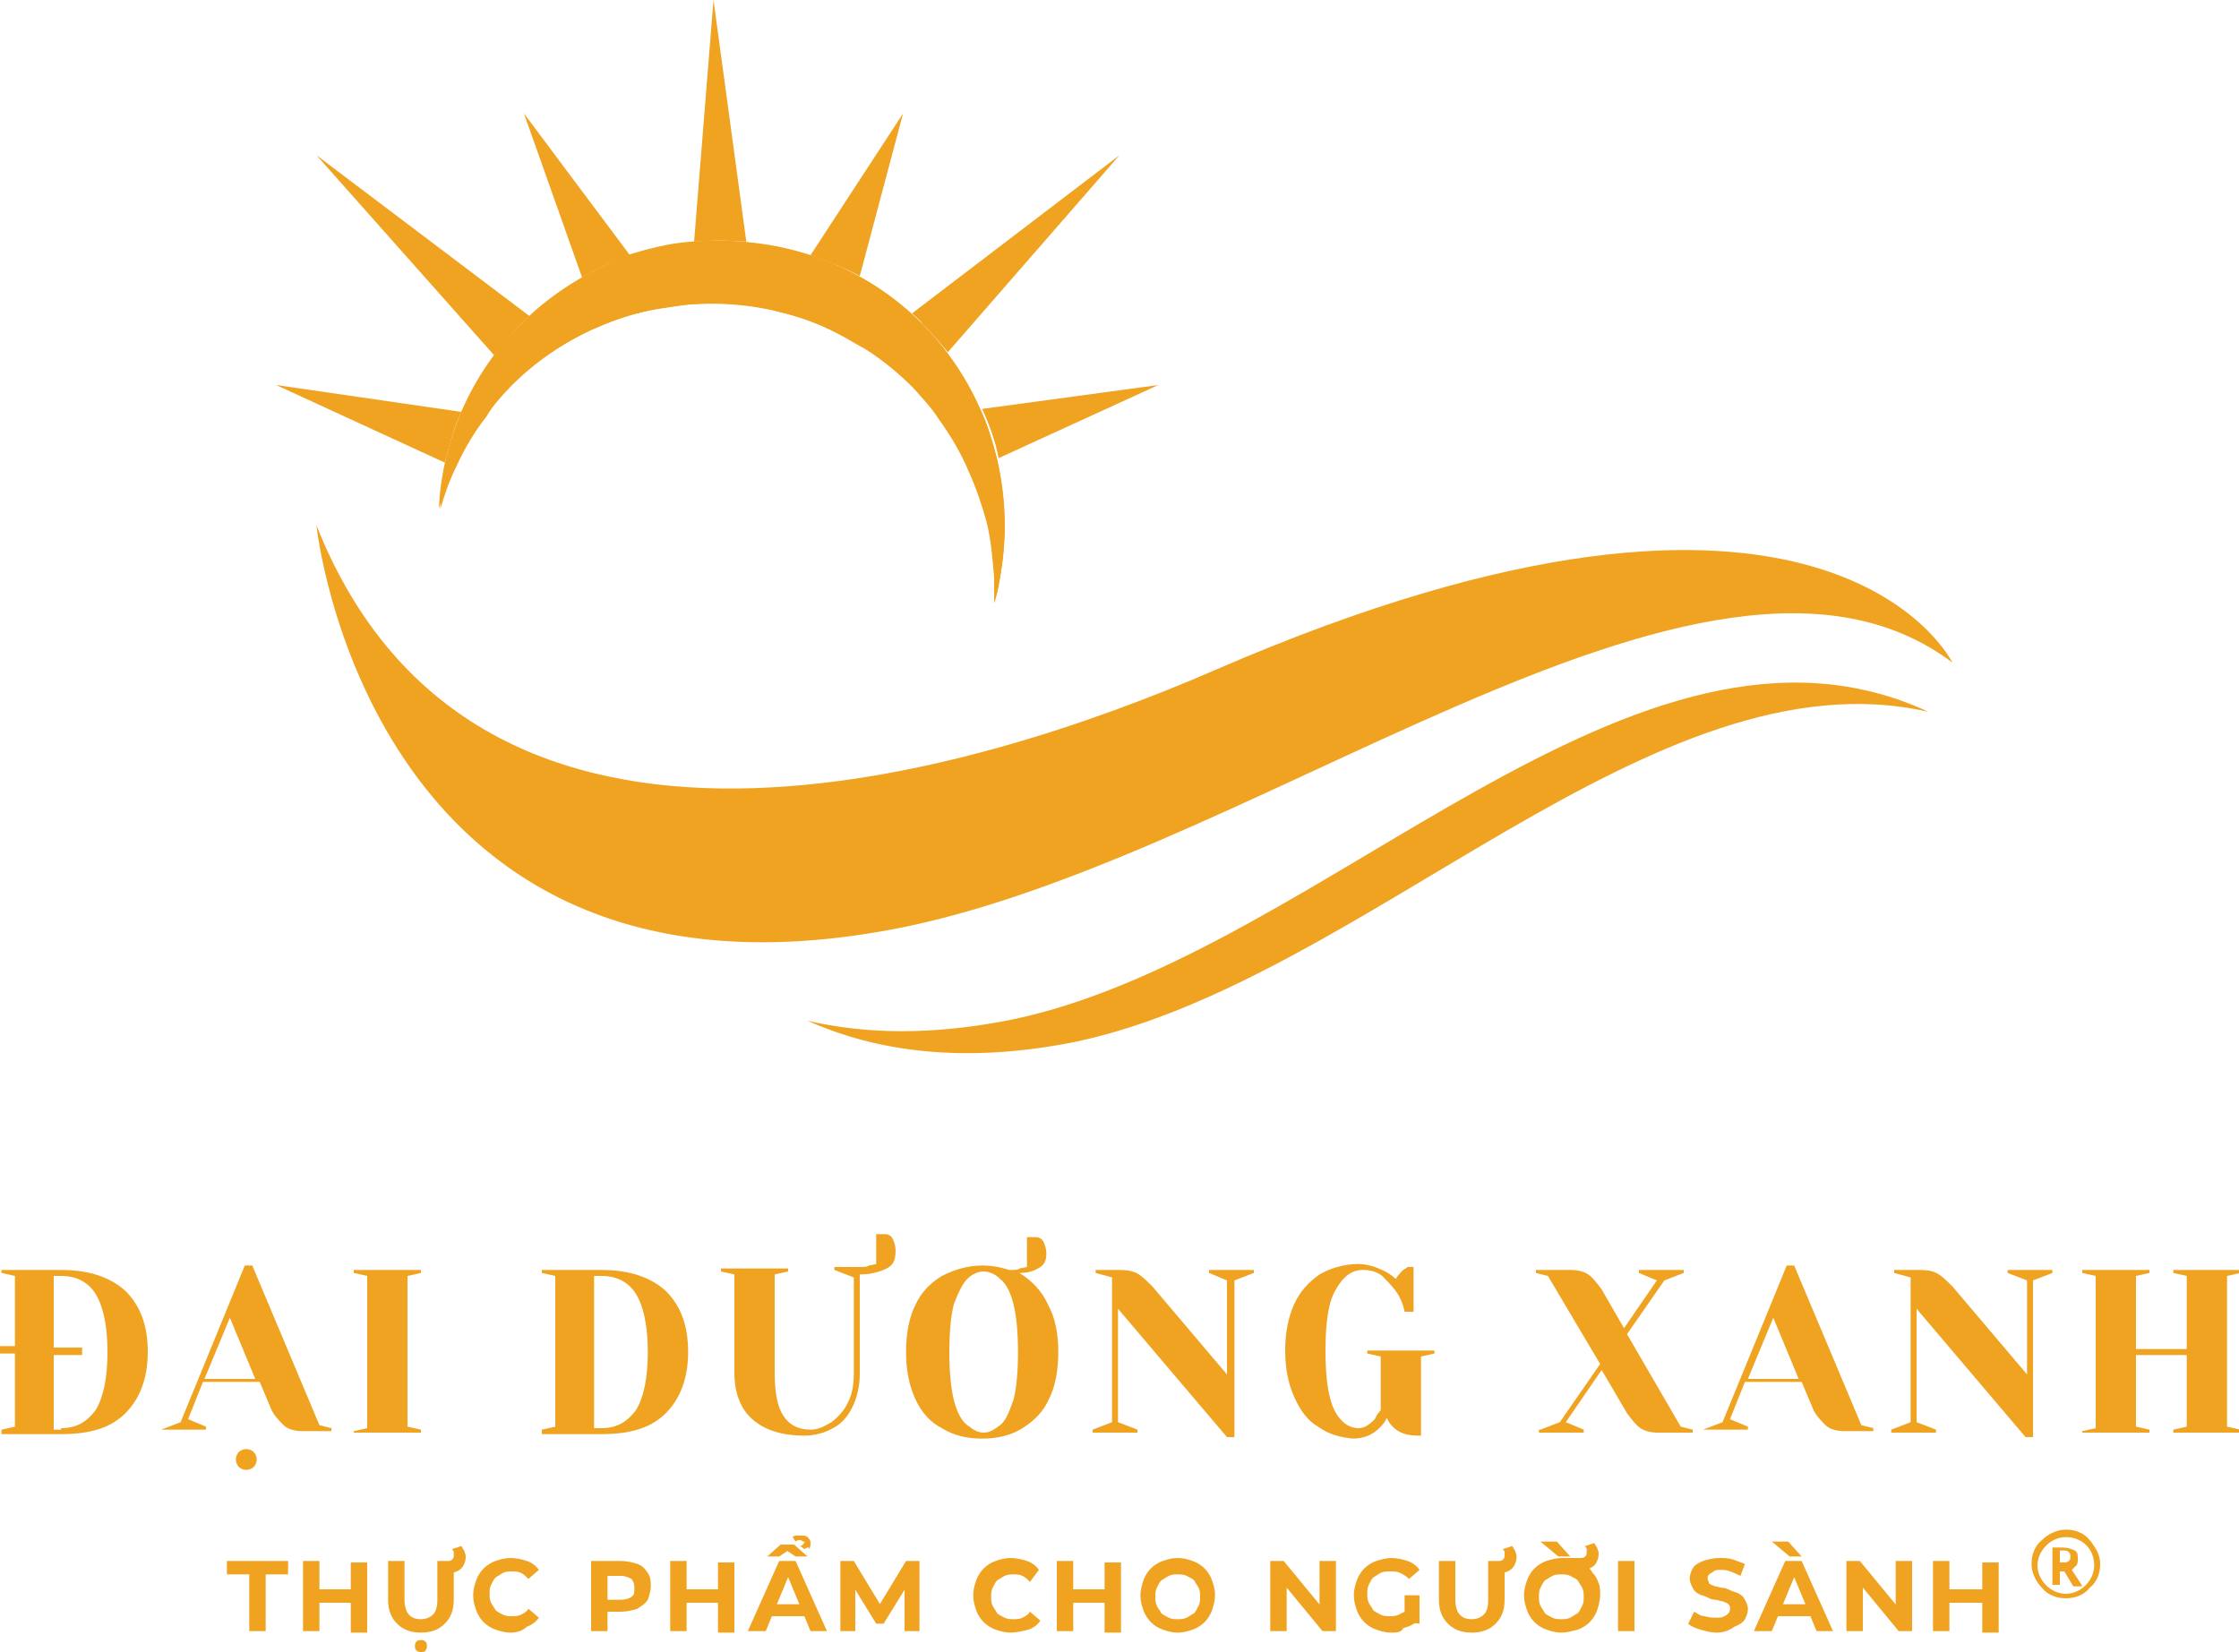 <?xml version="1.0" encoding="utf-8"?>
<!-- Generator: Adobe Illustrator 27.9.0, SVG Export Plug-In . SVG Version: 6.00 Build 0)  -->
<svg version="1.1" id="Layer_1" xmlns="http://www.w3.org/2000/svg" xmlns:xlink="http://www.w3.org/1999/xlink" x="0px" y="0px"
	 viewBox="0 0 150 110.7" style="enable-background:new 0 0 150 110.7;" xml:space="preserve">
<style type="text/css">
	.st0{fill:#EFA321;}
</style>
<g>
	<g>
		<path class="st0" d="M16.7,109.3v-3.8h-1.5v-0.9h4.1v0.9h-1.5v3.8H16.7z"/>
		<path class="st0" d="M21.4,109.3h-1.1v-4.7h1.1V109.3z M23.6,107.4h-2.3v-0.9h2.3V107.4z M23.5,104.7h1.1v4.7h-1.1V104.7z"/>
		<path class="st0" d="M28.2,109.4c-0.7,0-1.2-0.2-1.6-0.6c-0.4-0.4-0.6-0.9-0.6-1.6v-2.6h1.1v2.6c0,0.4,0.1,0.8,0.3,1
			c0.2,0.2,0.4,0.3,0.8,0.3c0.3,0,0.6-0.1,0.8-0.3c0.2-0.2,0.3-0.5,0.3-1v-2.6h1.1v2.6c0,0.7-0.2,1.2-0.6,1.6
			C29.4,109.2,28.9,109.4,28.2,109.4z M28.2,110.7c-0.1,0-0.2,0-0.3-0.1c-0.1-0.1-0.1-0.2-0.1-0.3c0-0.1,0-0.2,0.1-0.3
			c0.1-0.1,0.2-0.1,0.3-0.1c0.1,0,0.2,0,0.3,0.1c0.1,0.1,0.1,0.2,0.1,0.3c0,0.1,0,0.2-0.1,0.3C28.5,110.7,28.3,110.7,28.2,110.7z
			 M29.8,105.3v-0.7H30c0.1,0,0.2,0,0.3-0.1c0.1-0.1,0.1-0.2,0.1-0.3c0-0.1,0-0.2,0-0.2c0-0.1-0.1-0.1-0.1-0.2l0.6-0.2
			c0.1,0.1,0.1,0.2,0.2,0.3c0,0.1,0.1,0.2,0.1,0.4c0,0.3-0.1,0.6-0.3,0.8c-0.2,0.2-0.5,0.3-0.8,0.3H29.8z"/>
		<path class="st0" d="M34.2,109.4c-0.4,0-0.7-0.1-1-0.2c-0.3-0.1-0.6-0.3-0.8-0.5c-0.2-0.2-0.4-0.5-0.5-0.8c-0.1-0.3-0.2-0.6-0.2-1
			c0-0.4,0.1-0.7,0.2-1c0.1-0.3,0.3-0.6,0.5-0.8c0.2-0.2,0.5-0.4,0.8-0.5c0.3-0.1,0.6-0.2,1-0.2c0.4,0,0.8,0.1,1.1,0.2
			c0.3,0.1,0.6,0.3,0.8,0.6l-0.7,0.6c-0.2-0.2-0.3-0.3-0.5-0.4c-0.2-0.1-0.4-0.1-0.6-0.1c-0.2,0-0.4,0-0.6,0.1
			c-0.2,0.1-0.3,0.2-0.5,0.3c-0.1,0.1-0.2,0.3-0.3,0.5c-0.1,0.2-0.1,0.4-0.1,0.6c0,0.2,0,0.4,0.1,0.6c0.1,0.2,0.2,0.3,0.3,0.5
			c0.1,0.1,0.3,0.2,0.5,0.3c0.2,0.1,0.4,0.1,0.6,0.1c0.2,0,0.4,0,0.6-0.1c0.2-0.1,0.4-0.2,0.5-0.4l0.7,0.6c-0.2,0.3-0.5,0.5-0.8,0.6
			C35,109.3,34.6,109.4,34.2,109.4z"/>
		<path class="st0" d="M39.6,109.3v-4.7h2c0.4,0,0.8,0.1,1.1,0.2c0.3,0.1,0.5,0.3,0.7,0.6c0.2,0.3,0.2,0.6,0.2,0.9
			c0,0.3-0.1,0.6-0.2,0.9c-0.2,0.3-0.4,0.4-0.7,0.6c-0.3,0.1-0.7,0.2-1.1,0.2h-1.4l0.5-0.5v1.8H39.6z M40.7,107.7l-0.5-0.5h1.4
			c0.3,0,0.6-0.1,0.7-0.2c0.2-0.1,0.2-0.3,0.2-0.6c0-0.3-0.1-0.5-0.2-0.6c-0.2-0.1-0.4-0.2-0.7-0.2h-1.4l0.5-0.5V107.7z"/>
		<path class="st0" d="M46,109.3h-1.1v-4.7H46V109.3z M48.2,107.4h-2.3v-0.9h2.3V107.4z M48.1,104.7h1.1v4.7h-1.1V104.7z"/>
		<path class="st0" d="M50.1,109.3l2.1-4.7h1.1l2.1,4.7h-1.1l-1.7-4.1H53l-1.7,4.1H50.1z M51.2,108.3l0.3-0.8h2.4l0.3,0.8H51.2z
			 M51.4,104.3l0.9-0.8h0.9l0.9,0.8h-0.8l-0.9-0.6h0.7l-0.9,0.6H51.4z M53.9,103.8l-0.3-0.2c0.1,0,0.2-0.1,0.2-0.1
			c0-0.1,0.1-0.1,0.1-0.1c0-0.1,0-0.1-0.1-0.1c0,0-0.1-0.1-0.2-0.1c-0.1,0-0.2,0-0.3,0.1l-0.2-0.3c0.1-0.1,0.2-0.1,0.3-0.1
			c0.1,0,0.2,0,0.3,0c0.2,0,0.3,0,0.4,0.1c0.1,0.1,0.2,0.2,0.2,0.4c0,0.1,0,0.3-0.1,0.4C54.2,103.6,54.1,103.7,53.9,103.8z"/>
		<path class="st0" d="M56.3,109.3v-4.7h0.9l2,3.3h-0.5l2-3.3h0.9l0,4.7h-1l0-3.1h0.2l-1.6,2.6h-0.5l-1.6-2.6h0.2v3.1H56.3z"/>
		<path class="st0" d="M67.7,109.4c-0.4,0-0.7-0.1-1-0.2c-0.3-0.1-0.6-0.3-0.8-0.5s-0.4-0.5-0.5-0.8c-0.1-0.3-0.2-0.6-0.2-1
			c0-0.4,0.1-0.7,0.2-1c0.1-0.3,0.3-0.6,0.5-0.8c0.2-0.2,0.5-0.4,0.8-0.5c0.3-0.1,0.6-0.2,1-0.2c0.4,0,0.8,0.1,1.1,0.2
			c0.3,0.1,0.6,0.3,0.8,0.6L69,106c-0.2-0.2-0.3-0.3-0.5-0.4c-0.2-0.1-0.4-0.1-0.6-0.1c-0.2,0-0.4,0-0.6,0.1
			c-0.2,0.1-0.3,0.2-0.5,0.3c-0.1,0.1-0.2,0.3-0.3,0.5c-0.1,0.2-0.1,0.4-0.1,0.6c0,0.2,0,0.4,0.1,0.6c0.1,0.2,0.2,0.3,0.3,0.5
			c0.1,0.1,0.3,0.2,0.5,0.3c0.2,0.1,0.4,0.1,0.6,0.1c0.2,0,0.4,0,0.6-0.1c0.2-0.1,0.4-0.2,0.5-0.4l0.7,0.6c-0.2,0.3-0.5,0.5-0.8,0.6
			C68.5,109.3,68.1,109.4,67.7,109.4z"/>
		<path class="st0" d="M71.9,109.3h-1.1v-4.7h1.1V109.3z M74.1,107.4h-2.3v-0.9h2.3V107.4z M74,104.7h1.1v4.7H74V104.7z"/>
		<path class="st0" d="M78.9,109.4c-0.4,0-0.7-0.1-1-0.2c-0.3-0.1-0.6-0.3-0.8-0.5c-0.2-0.2-0.4-0.5-0.5-0.8c-0.1-0.3-0.2-0.6-0.2-1
			c0-0.3,0.1-0.7,0.2-1c0.1-0.3,0.3-0.6,0.5-0.8c0.2-0.2,0.5-0.4,0.8-0.5c0.3-0.1,0.6-0.2,1-0.2c0.4,0,0.7,0.1,1,0.2
			c0.3,0.1,0.6,0.3,0.8,0.5c0.2,0.2,0.4,0.5,0.5,0.8c0.1,0.3,0.2,0.6,0.2,1c0,0.3-0.1,0.7-0.2,1c-0.1,0.3-0.3,0.6-0.5,0.8
			c-0.2,0.2-0.5,0.4-0.8,0.5C79.6,109.3,79.3,109.4,78.9,109.4z M78.9,108.5c0.2,0,0.4,0,0.6-0.1c0.2-0.1,0.3-0.2,0.5-0.3
			c0.1-0.1,0.2-0.3,0.3-0.5s0.1-0.4,0.1-0.6c0-0.2,0-0.4-0.1-0.6c-0.1-0.2-0.2-0.3-0.3-0.5c-0.1-0.1-0.3-0.2-0.5-0.3
			c-0.2-0.1-0.4-0.1-0.6-0.1c-0.2,0-0.4,0-0.6,0.1c-0.2,0.1-0.3,0.2-0.5,0.3c-0.1,0.1-0.2,0.3-0.3,0.5c-0.1,0.2-0.1,0.4-0.1,0.6
			c0,0.2,0,0.4,0.1,0.6c0.1,0.2,0.2,0.3,0.3,0.5c0.1,0.1,0.3,0.2,0.5,0.3C78.5,108.5,78.7,108.5,78.9,108.5z"/>
		<path class="st0" d="M85.1,109.3v-4.7H86l2.8,3.4h-0.4v-3.4h1.1v4.7h-0.9l-2.8-3.4h0.4v3.4H85.1z"/>
		<path class="st0" d="M93.2,109.4c-0.4,0-0.7-0.1-1-0.2c-0.3-0.1-0.6-0.3-0.8-0.5c-0.2-0.2-0.4-0.5-0.5-0.8c-0.1-0.3-0.2-0.6-0.2-1
			c0-0.4,0.1-0.7,0.2-1c0.1-0.3,0.3-0.6,0.5-0.8c0.2-0.2,0.5-0.4,0.8-0.5c0.3-0.1,0.7-0.2,1-0.2c0.4,0,0.8,0.1,1.1,0.2
			c0.3,0.1,0.6,0.3,0.8,0.6l-0.7,0.6c-0.2-0.2-0.4-0.3-0.6-0.4c-0.2-0.1-0.4-0.1-0.7-0.1c-0.2,0-0.4,0-0.6,0.1
			c-0.2,0.1-0.3,0.2-0.5,0.3c-0.1,0.1-0.2,0.3-0.3,0.5c-0.1,0.2-0.1,0.4-0.1,0.6c0,0.2,0,0.4,0.1,0.6c0.1,0.2,0.2,0.3,0.3,0.5
			c0.1,0.1,0.3,0.2,0.5,0.3c0.2,0.1,0.4,0.1,0.6,0.1c0.2,0,0.4,0,0.6-0.1c0.2-0.1,0.4-0.2,0.6-0.3l0.6,0.8c-0.3,0.2-0.5,0.3-0.9,0.4
			C93.9,109.4,93.5,109.4,93.2,109.4z M94.1,108.7v-1.8h1v1.9L94.1,108.7z"/>
		<path class="st0" d="M98.6,109.4c-0.7,0-1.2-0.2-1.6-0.6c-0.4-0.4-0.6-0.9-0.6-1.6v-2.6h1.1v2.6c0,0.4,0.1,0.8,0.3,1
			c0.2,0.2,0.4,0.3,0.8,0.3c0.3,0,0.6-0.1,0.8-0.3c0.2-0.2,0.3-0.5,0.3-1v-2.6h1.1v2.6c0,0.7-0.2,1.2-0.6,1.6
			C99.8,109.2,99.3,109.4,98.6,109.4z M100.2,105.3v-0.7h0.2c0.1,0,0.2,0,0.3-0.1c0.1-0.1,0.1-0.2,0.1-0.3c0-0.1,0-0.2,0-0.2
			c0-0.1-0.1-0.1-0.1-0.2l0.6-0.2c0.1,0.1,0.1,0.2,0.2,0.3c0,0.1,0.1,0.2,0.1,0.4c0,0.3-0.1,0.6-0.3,0.8c-0.2,0.2-0.5,0.3-0.8,0.3
			H100.2z"/>
		<path class="st0" d="M104.6,109.4c-0.4,0-0.7-0.1-1-0.2c-0.3-0.1-0.6-0.3-0.8-0.5c-0.2-0.2-0.4-0.5-0.5-0.8
			c-0.1-0.3-0.2-0.6-0.2-1c0-0.4,0.1-0.7,0.2-1c0.1-0.3,0.3-0.6,0.5-0.8c0.2-0.2,0.5-0.4,0.8-0.5c0.3-0.1,0.7-0.2,1-0.2
			c0.2,0,0.5,0,0.7,0c0.2,0,0.4,0,0.5,0c0.2,0,0.3,0,0.4-0.1c0.1-0.1,0.1-0.2,0.1-0.3c0-0.1,0-0.2,0-0.2c0-0.1-0.1-0.1-0.1-0.2
			l0.6-0.2c0.1,0.1,0.1,0.2,0.2,0.3c0,0.1,0.1,0.2,0.1,0.4c0,0.3-0.1,0.6-0.3,0.8c-0.2,0.2-0.5,0.3-0.9,0.3c-0.2,0-0.3,0-0.5,0
			c-0.2,0-0.3,0-0.5-0.1l1.3-0.2c0.2,0.1,0.4,0.3,0.5,0.5c0.2,0.2,0.3,0.4,0.4,0.7c0.1,0.2,0.1,0.5,0.1,0.8c0,0.3-0.1,0.7-0.2,1
			c-0.1,0.3-0.3,0.6-0.5,0.8c-0.2,0.2-0.5,0.4-0.8,0.5C105.3,109.3,105,109.4,104.6,109.4z M104.6,108.5c0.2,0,0.4,0,0.6-0.1
			c0.2-0.1,0.3-0.2,0.5-0.3c0.1-0.1,0.2-0.3,0.3-0.5c0.1-0.2,0.1-0.4,0.1-0.6c0-0.2,0-0.4-0.1-0.6c-0.1-0.2-0.2-0.3-0.3-0.5
			c-0.1-0.1-0.3-0.2-0.5-0.3c-0.2-0.1-0.4-0.1-0.6-0.1c-0.2,0-0.4,0-0.6,0.1c-0.2,0.1-0.3,0.2-0.5,0.3c-0.1,0.1-0.2,0.3-0.3,0.5
			c-0.1,0.2-0.1,0.4-0.1,0.6c0,0.2,0,0.4,0.1,0.6c0.1,0.2,0.2,0.3,0.3,0.5c0.1,0.1,0.3,0.2,0.5,0.3
			C104.2,108.5,104.4,108.5,104.6,108.5z M104.4,104.3l-1.2-1h1.1l0.9,1H104.4z"/>
		<path class="st0" d="M108.4,109.3v-4.7h1.1v4.7H108.4z"/>
		<path class="st0" d="M115,109.4c-0.4,0-0.7-0.1-1.1-0.2c-0.3-0.1-0.6-0.2-0.8-0.4l0.4-0.8c0.2,0.1,0.4,0.3,0.7,0.3
			c0.3,0.1,0.6,0.1,0.8,0.1c0.2,0,0.4,0,0.5-0.1c0.1,0,0.2-0.1,0.3-0.2c0.1-0.1,0.1-0.2,0.1-0.3c0-0.1,0-0.2-0.1-0.3
			c-0.1-0.1-0.2-0.1-0.4-0.2c-0.2,0-0.3-0.1-0.5-0.1c-0.2,0-0.4-0.1-0.6-0.2c-0.2-0.1-0.4-0.1-0.5-0.2c-0.2-0.1-0.3-0.2-0.4-0.4
			c-0.1-0.2-0.2-0.4-0.2-0.6c0-0.3,0.1-0.5,0.2-0.7c0.1-0.2,0.4-0.4,0.7-0.5c0.3-0.1,0.7-0.2,1.1-0.2c0.3,0,0.6,0,0.9,0.1
			c0.3,0.1,0.5,0.2,0.8,0.3l-0.3,0.8c-0.2-0.1-0.4-0.2-0.7-0.3c-0.2-0.1-0.4-0.1-0.6-0.1c-0.2,0-0.4,0-0.5,0.1
			c-0.1,0.1-0.2,0.1-0.3,0.2c-0.1,0.1-0.1,0.2-0.1,0.3c0,0.1,0.1,0.2,0.1,0.3c0.1,0.1,0.2,0.1,0.4,0.2c0.2,0,0.3,0.1,0.5,0.1
			c0.2,0,0.4,0.1,0.6,0.2c0.2,0.1,0.4,0.1,0.5,0.2c0.2,0.1,0.3,0.2,0.4,0.4c0.1,0.2,0.2,0.4,0.2,0.6c0,0.3-0.1,0.5-0.2,0.7
			c-0.1,0.2-0.4,0.4-0.7,0.5C115.8,109.3,115.4,109.4,115,109.4z"/>
		<path class="st0" d="M117.5,109.3l2.1-4.7h1.1l2.1,4.7h-1.1l-1.7-4.1h0.4l-1.7,4.1H117.5z M118.6,108.3l0.3-0.8h2.4l0.3,0.8H118.6
			z M119.9,104.3l-1.2-1h1.1l0.9,1H119.9z"/>
		<path class="st0" d="M123.7,109.3v-4.7h0.9l2.8,3.4h-0.4v-3.4h1.1v4.7h-0.9l-2.8-3.4h0.4v3.4H123.7z"/>
		<path class="st0" d="M130.6,109.3h-1.1v-4.7h1.1V109.3z M132.8,107.4h-2.3v-0.9h2.3V107.4z M132.8,104.7h1.1v4.7h-1.1V104.7z"/>
	</g>
	<g>
		<path class="st0" d="M0.1,95.8L1,95.6v-4.9H0v-0.5h1v-4.7l-0.9-0.2v-0.2h4c1.9,0,3.3,0.5,4.3,1.4c1,1,1.5,2.3,1.5,4.1
			c0,1.7-0.5,3.1-1.5,4.1c-1,1-2.4,1.4-4.3,1.4h-4V95.8z M4.1,95.7c1,0,1.7-0.4,2.3-1.2c0.5-0.8,0.8-2.1,0.8-3.9
			c0-1.8-0.3-3.1-0.8-3.9c-0.5-0.8-1.3-1.2-2.3-1.2H3.6v4.8h1.9v0.5H3.6v5H4.1z"/>
		<path class="st0" d="M10.8,95.8l1.3-0.5l4.3-10.5h0.5l4.5,10.7l0.8,0.2v0.2h-1.9c-0.5,0-1-0.1-1.3-0.4s-0.6-0.6-0.8-1l-0.8-1.9
			h-3.8l-1,2.5l1.2,0.5v0.2h-2.9V95.8z M13.7,92.4h3.4l-1.7-4.1L13.7,92.4z M16,98.3c-0.1-0.1-0.2-0.3-0.2-0.5
			c0-0.2,0.1-0.4,0.2-0.5c0.1-0.1,0.3-0.2,0.5-0.2s0.4,0.1,0.5,0.2c0.1,0.1,0.2,0.3,0.2,0.5c0,0.2-0.1,0.4-0.2,0.5
			c-0.1,0.1-0.3,0.2-0.5,0.2S16.1,98.4,16,98.3z"/>
		<path class="st0" d="M23.7,96.1v-0.2l0.9-0.2V85.5l-0.9-0.2v-0.2h4.5v0.2l-0.9,0.2v10.1l0.9,0.2v0.2H23.7z"/>
		<path class="st0" d="M36.3,95.8l0.9-0.2V85.5l-0.9-0.2v-0.2h4c1.9,0,3.3,0.5,4.3,1.4c1,1,1.5,2.3,1.5,4.1c0,1.7-0.5,3.1-1.5,4.1
			c-1,1-2.4,1.4-4.3,1.4h-4V95.8z M40.3,95.7c1,0,1.7-0.4,2.3-1.2c0.5-0.8,0.8-2.1,0.8-3.9c0-1.8-0.3-3.1-0.8-3.9
			c-0.5-0.8-1.3-1.2-2.3-1.2h-0.5v10.2H40.3z"/>
		<path class="st0" d="M59.4,85c-0.4,0.2-1,0.4-1.8,0.4v6.7c0,0.8-0.2,1.6-0.5,2.2c-0.3,0.6-0.7,1.1-1.3,1.4
			c-0.5,0.3-1.2,0.5-1.9,0.5c-1.6,0-2.7-0.4-3.5-1.1c-0.8-0.7-1.2-1.8-1.2-3.1v-6.6l-0.9-0.2v-0.2h4.5v0.2l-0.9,0.2v6.6
			c0,1.4,0.2,2.3,0.6,2.9c0.4,0.6,1,0.9,1.8,0.9c0.5,0,0.9-0.2,1.4-0.5c0.4-0.3,0.8-0.7,1.1-1.3c0.3-0.6,0.4-1.2,0.4-2v-6.4
			l-1.3-0.5v-0.2h1.7v0c0.3,0,0.5,0,0.6-0.1l0.5-0.1v-2l0.2,0c0.1,0,0.2,0,0.4,0c0.2,0,0.4,0.1,0.5,0.3c0.1,0.2,0.2,0.5,0.2,0.8
			C60,84.5,59.8,84.8,59.4,85z"/>
		<path class="st0" d="M70.2,87.4c0.5,0.9,0.7,2,0.7,3.2c0,1.2-0.2,2.3-0.6,3.1c-0.4,0.9-1,1.5-1.8,2s-1.7,0.7-2.7,0.7
			c-1,0-1.9-0.2-2.7-0.7c-0.8-0.4-1.4-1.1-1.8-2c-0.4-0.9-0.6-1.9-0.6-3.1s0.2-2.3,0.6-3.1c0.4-0.9,1-1.5,1.8-2
			c0.8-0.4,1.7-0.7,2.7-0.7c0.6,0,1.2,0.1,1.8,0.3c0.4,0,0.6,0,0.7-0.1l0.5-0.1v-2l0.2,0c0.1,0,0.2,0,0.4,0c0.2,0,0.4,0.1,0.5,0.3
			c0.1,0.2,0.2,0.5,0.2,0.8c0,0.4-0.1,0.7-0.4,0.9c-0.3,0.2-0.7,0.4-1.4,0.4C69.1,85.8,69.8,86.5,70.2,87.4z M67,95.5
			c0.4-0.3,0.6-0.9,0.9-1.7c0.2-0.8,0.3-1.9,0.3-3.2c0-1.3-0.1-2.4-0.3-3.2c-0.2-0.8-0.5-1.4-0.9-1.7c-0.3-0.3-0.7-0.5-1.1-0.5
			s-0.8,0.2-1.1,0.5c-0.3,0.3-0.6,0.9-0.9,1.7c-0.2,0.8-0.3,1.9-0.3,3.2c0,1.3,0.1,2.4,0.3,3.2c0.2,0.8,0.5,1.4,0.9,1.7
			c0.4,0.3,0.7,0.5,1.1,0.5S66.6,95.8,67,95.5z"/>
		<path class="st0" d="M74.9,87.7v7.6l1.3,0.5v0.2h-3v-0.2l1.3-0.5v-9.7l-1.1-0.3v-0.2H75c0.6,0,1,0.1,1.3,0.3
			c0.3,0.2,0.6,0.5,0.9,0.8l5,5.9v-6.3L81,85.3v-0.2h3v0.2l-1.3,0.5v10.5h-0.5L74.9,87.7z"/>
		<path class="st0" d="M88.3,95.6c-0.7-0.4-1.2-1.1-1.6-2c-0.4-0.9-0.6-1.9-0.6-3.1c0-1.2,0.2-2.2,0.6-3.1c0.4-0.9,1-1.5,1.7-2
			c0.7-0.4,1.6-0.7,2.6-0.7c0.6,0,1.2,0.2,1.8,0.5c0.2,0.1,0.5,0.3,0.7,0.5c0.2-0.3,0.4-0.5,0.5-0.6c0.2-0.1,0.3-0.2,0.3-0.2h0.4v3
			h-0.6c-0.1-0.5-0.3-1-0.6-1.4c-0.3-0.4-0.6-0.7-0.9-1c-0.4-0.3-0.8-0.4-1.3-0.4c-0.7,0-1.3,0.4-1.8,1.3c-0.5,0.8-0.7,2.2-0.7,4.1
			c0,1.9,0.2,3.2,0.6,4c0.4,0.8,1,1.2,1.6,1.2c0.4,0,0.7-0.2,1.1-0.6c0.1-0.2,0.2-0.4,0.4-0.6v-3.6l-0.9-0.2v-0.2h4.5v0.2l-0.9,0.2
			v5.3h-0.2c-0.8,0-1.3-0.2-1.7-0.6c-0.2-0.2-0.3-0.4-0.4-0.6c-0.1,0.3-0.3,0.5-0.5,0.7c-0.5,0.5-1.1,0.7-1.8,0.7
			C89.7,96.3,89,96.1,88.3,95.6z"/>
		<path class="st0" d="M103.2,95.8l1.3-0.5l2.7-3.9l-3.5-5.9l-0.8-0.2v-0.2h2.3c0.5,0,0.9,0.1,1.2,0.3c0.3,0.2,0.6,0.6,0.9,1
			l1.5,2.6l2.2-3.2l-1.2-0.5v-0.2h3v0.2l-1.3,0.5l-2.5,3.6l3.6,6.2l0.8,0.2v0.2h-2.3c-0.5,0-0.9-0.1-1.2-0.3c-0.3-0.2-0.6-0.6-0.9-1
			l-1.7-2.9l-2.4,3.5l1.2,0.5v0.2h-3V95.8z"/>
		<path class="st0" d="M114.1,95.8l1.3-0.5l4.3-10.5h0.5l4.5,10.7l0.8,0.2v0.2h-1.9c-0.5,0-1-0.1-1.3-0.4s-0.6-0.6-0.8-1l-0.8-1.9
			h-3.8l-1,2.5l1.2,0.5v0.2h-2.9V95.8z M117.1,92.4h3.4l-1.7-4.1L117.1,92.4z"/>
		<path class="st0" d="M128.4,87.7v7.6l1.3,0.5v0.2h-3v-0.2l1.3-0.5v-9.7l-1.1-0.3v-0.2h1.7c0.6,0,1,0.1,1.3,0.3
			c0.3,0.2,0.6,0.5,0.9,0.8l5,5.9v-6.3l-1.3-0.5v-0.2h3v0.2l-1.3,0.5v10.5h-0.5L128.4,87.7z"/>
		<path class="st0" d="M139.5,96.1v-0.2l0.9-0.2V85.5l-0.9-0.2v-0.2h4.5v0.2l-0.9,0.2v4.9h3.4v-4.9l-0.9-0.2v-0.2h4.5v0.2l-0.9,0.2
			v10.1l0.9,0.2v0.2h-4.5v-0.2l0.9-0.2v-4.8h-3.4v4.8l0.9,0.2v0.2H139.5z"/>
	</g>
	<g id="XMLID_00000132072985165512667300000016063705727637541254_">
		<path id="XMLID_00000054261043049857882640000002294932492339045767_" class="st0" d="M130.8,44.4c0,0-8.4-17.3-49.4,0.5
			C65.5,51.8,32,62.4,21.2,35.2c0,0,3.4,32.9,37.3,27.3C83,58.6,114.2,31.9,130.8,44.4z"/>
		<path id="XMLID_00000033369009207093745280000005704681645693087116_" class="st0" d="M67.9,68.3c-5.4,1.1-9.9,1-13.8,0.1
			c4.7,2.1,10.6,2.9,18,1.4c19.3-4.1,38.7-26.3,57.1-22.1C109.6,38.6,88.7,63.9,67.9,68.3z"/>
		<g id="XMLID_00000121258988532726350130000014438661829286683551_">
			<path id="XMLID_00000079444617987462908230000005654951935657701302_" class="st0" d="M34.2,25.9c7.4-7.4,19.5-7.4,26.9,0
				c4,4,5.8,9.3,5.5,14.5c1.8-6.4,0.2-13.6-4.8-18.7c-7.4-7.4-19.5-7.4-26.9,0c-3.4,3.4-5.3,7.9-5.5,12.4
				C30.2,31.1,31.9,28.3,34.2,25.9z"/>
			<g id="XMLID_00000158009990880269126120000004028396951489240970_">
				<path id="XMLID_00000067228731935667255360000015485212902904577180_" class="st0" d="M63.5,23.6L75,10.4L61.1,21
					c0.2,0.2,0.5,0.4,0.7,0.7C62.4,22.3,63,23,63.5,23.6z"/>
				<path id="XMLID_00000134229810780887146110000014556434960059268780_" class="st0" d="M77.6,25.8l-11.8,1.6
					c0.5,1.1,0.9,2.2,1.1,3.3L77.6,25.8z"/>
				<path id="XMLID_00000034777591056468388130000006854960780578082976_" class="st0" d="M35.5,21.2L21.2,10.4l11.9,13.4
					c0.6-0.7,1.2-1.5,1.8-2.1C35.1,21.5,35.3,21.3,35.5,21.2z"/>
				<path id="XMLID_00000182525297102220672630000004935475521334415013_" class="st0" d="M60.5,7.6l-6.2,9.5
					c1.1,0.4,2.2,0.8,3.3,1.4L60.5,7.6z"/>
				<path id="XMLID_00000008839373757039639130000015528610339215397815_" class="st0" d="M18.5,25.8L29.8,31
					c0.3-1.2,0.6-2.3,1.1-3.4L18.5,25.8z"/>
				<path id="XMLID_00000092453915167444246480000016036777976193651643_" class="st0" d="M35.1,7.6l3.9,11c1-0.6,2.1-1.1,3.2-1.5
					L35.1,7.6z"/>
				<path id="XMLID_00000048467741423208276800000013013053050209926840_" class="st0" d="M50,16.2L47.8,0l-1.3,16.2
					C47.6,16.1,48.8,16.1,50,16.2z"/>
				<path id="XMLID_00000111184237255438168110000016519105135661661322_" class="st0" d="M34.2,25.9c0.1-0.1,0.3-0.3,0.4-0.4
					c1-1,2.1-1.8,3.3-2.5c0.7-0.4,1.4-0.8,2.2-1.1c1.3-0.6,2.7-1,4-1.2c0.7-0.1,1.3-0.2,2-0.3c1.4-0.1,2.9-0.1,4.3,0.1
					c0.6,0.1,1.2,0.2,1.8,0.4c1.4,0.3,2.7,0.8,4,1.5c0.6,0.3,1.2,0.7,1.8,1c1.1,0.7,2.1,1.5,3.1,2.5c0,0,0.1,0.1,0.1,0.1
					c0.6,0.7,1.2,1.3,1.7,2.1c0.8,1.1,1.5,2.3,2,3.5c0.5,1.1,0.9,2.3,1.2,3.4c0.3,1.2,0.4,2.5,0.5,3.7c0,0.6,0,1.1,0,1.7
					c0.2-0.5,0.3-1.1,0.4-1.7c0.2-1.2,0.3-2.3,0.3-3.5c0-1.5-0.2-3-0.5-4.4c-0.3-1.1-0.6-2.3-1.1-3.3c-0.6-1.3-1.3-2.6-2.3-3.8
					c-0.5-0.7-1.1-1.3-1.7-1.9c-0.2-0.2-0.5-0.5-0.7-0.7c-1.1-1-2.3-1.9-3.6-2.6c-1-0.6-2.1-1-3.3-1.4c-1.4-0.5-2.8-0.7-4.3-0.9
					c-1.2-0.1-2.4-0.1-3.6,0c-1.4,0.1-2.9,0.5-4.2,0.9C41.1,17.5,40,18,39,18.6c-1.2,0.7-2.4,1.6-3.5,2.6c-0.2,0.2-0.4,0.3-0.5,0.5
					c-0.7,0.7-1.3,1.4-1.8,2.1c-0.9,1.2-1.6,2.4-2.2,3.8c-0.5,1.1-0.8,2.2-1.1,3.4c-0.2,1-0.4,2.1-0.4,3.1c0.3-1,0.6-1.9,1.1-2.9
					c0.5-1.1,1.2-2.3,2-3.3C33,27.2,33.6,26.5,34.2,25.9z"/>
			</g>
		</g>
	</g>
	<g>
		<path class="st0" d="M138,105.2v1h-0.5v-2.5h0.7c0.3,0,0.6,0.1,0.8,0.2c0.2,0.1,0.2,0.3,0.2,0.6c0,0.1,0,0.3-0.1,0.4
			c-0.1,0.1-0.2,0.2-0.3,0.3c0.4,0.6,0.6,0.9,0.7,1.1h-0.6l-0.6-1H138z M138,104.7h0.2c0.2,0,0.3,0,0.4-0.1c0.1-0.1,0.1-0.1,0.1-0.3
			c0-0.1,0-0.2-0.1-0.3c-0.1-0.1-0.2-0.1-0.4-0.1H138V104.7z"/>
		<path class="st0" d="M138.4,107.1c-0.6,0-1.2-0.2-1.6-0.7c-0.4-0.4-0.7-1-0.7-1.6c0-0.6,0.2-1.2,0.7-1.6c0.4-0.4,1-0.7,1.6-0.7
			s1.2,0.2,1.6,0.7s0.7,1,0.7,1.6c0,0.6-0.2,1.2-0.7,1.6C139.6,106.9,139,107.1,138.4,107.1z M138.4,103c-1,0-1.9,0.9-1.9,1.9
			c0,1,0.9,1.9,1.9,1.9s1.9-0.9,1.9-1.9C140.3,103.8,139.5,103,138.4,103z"/>
	</g>
</g>
</svg>
